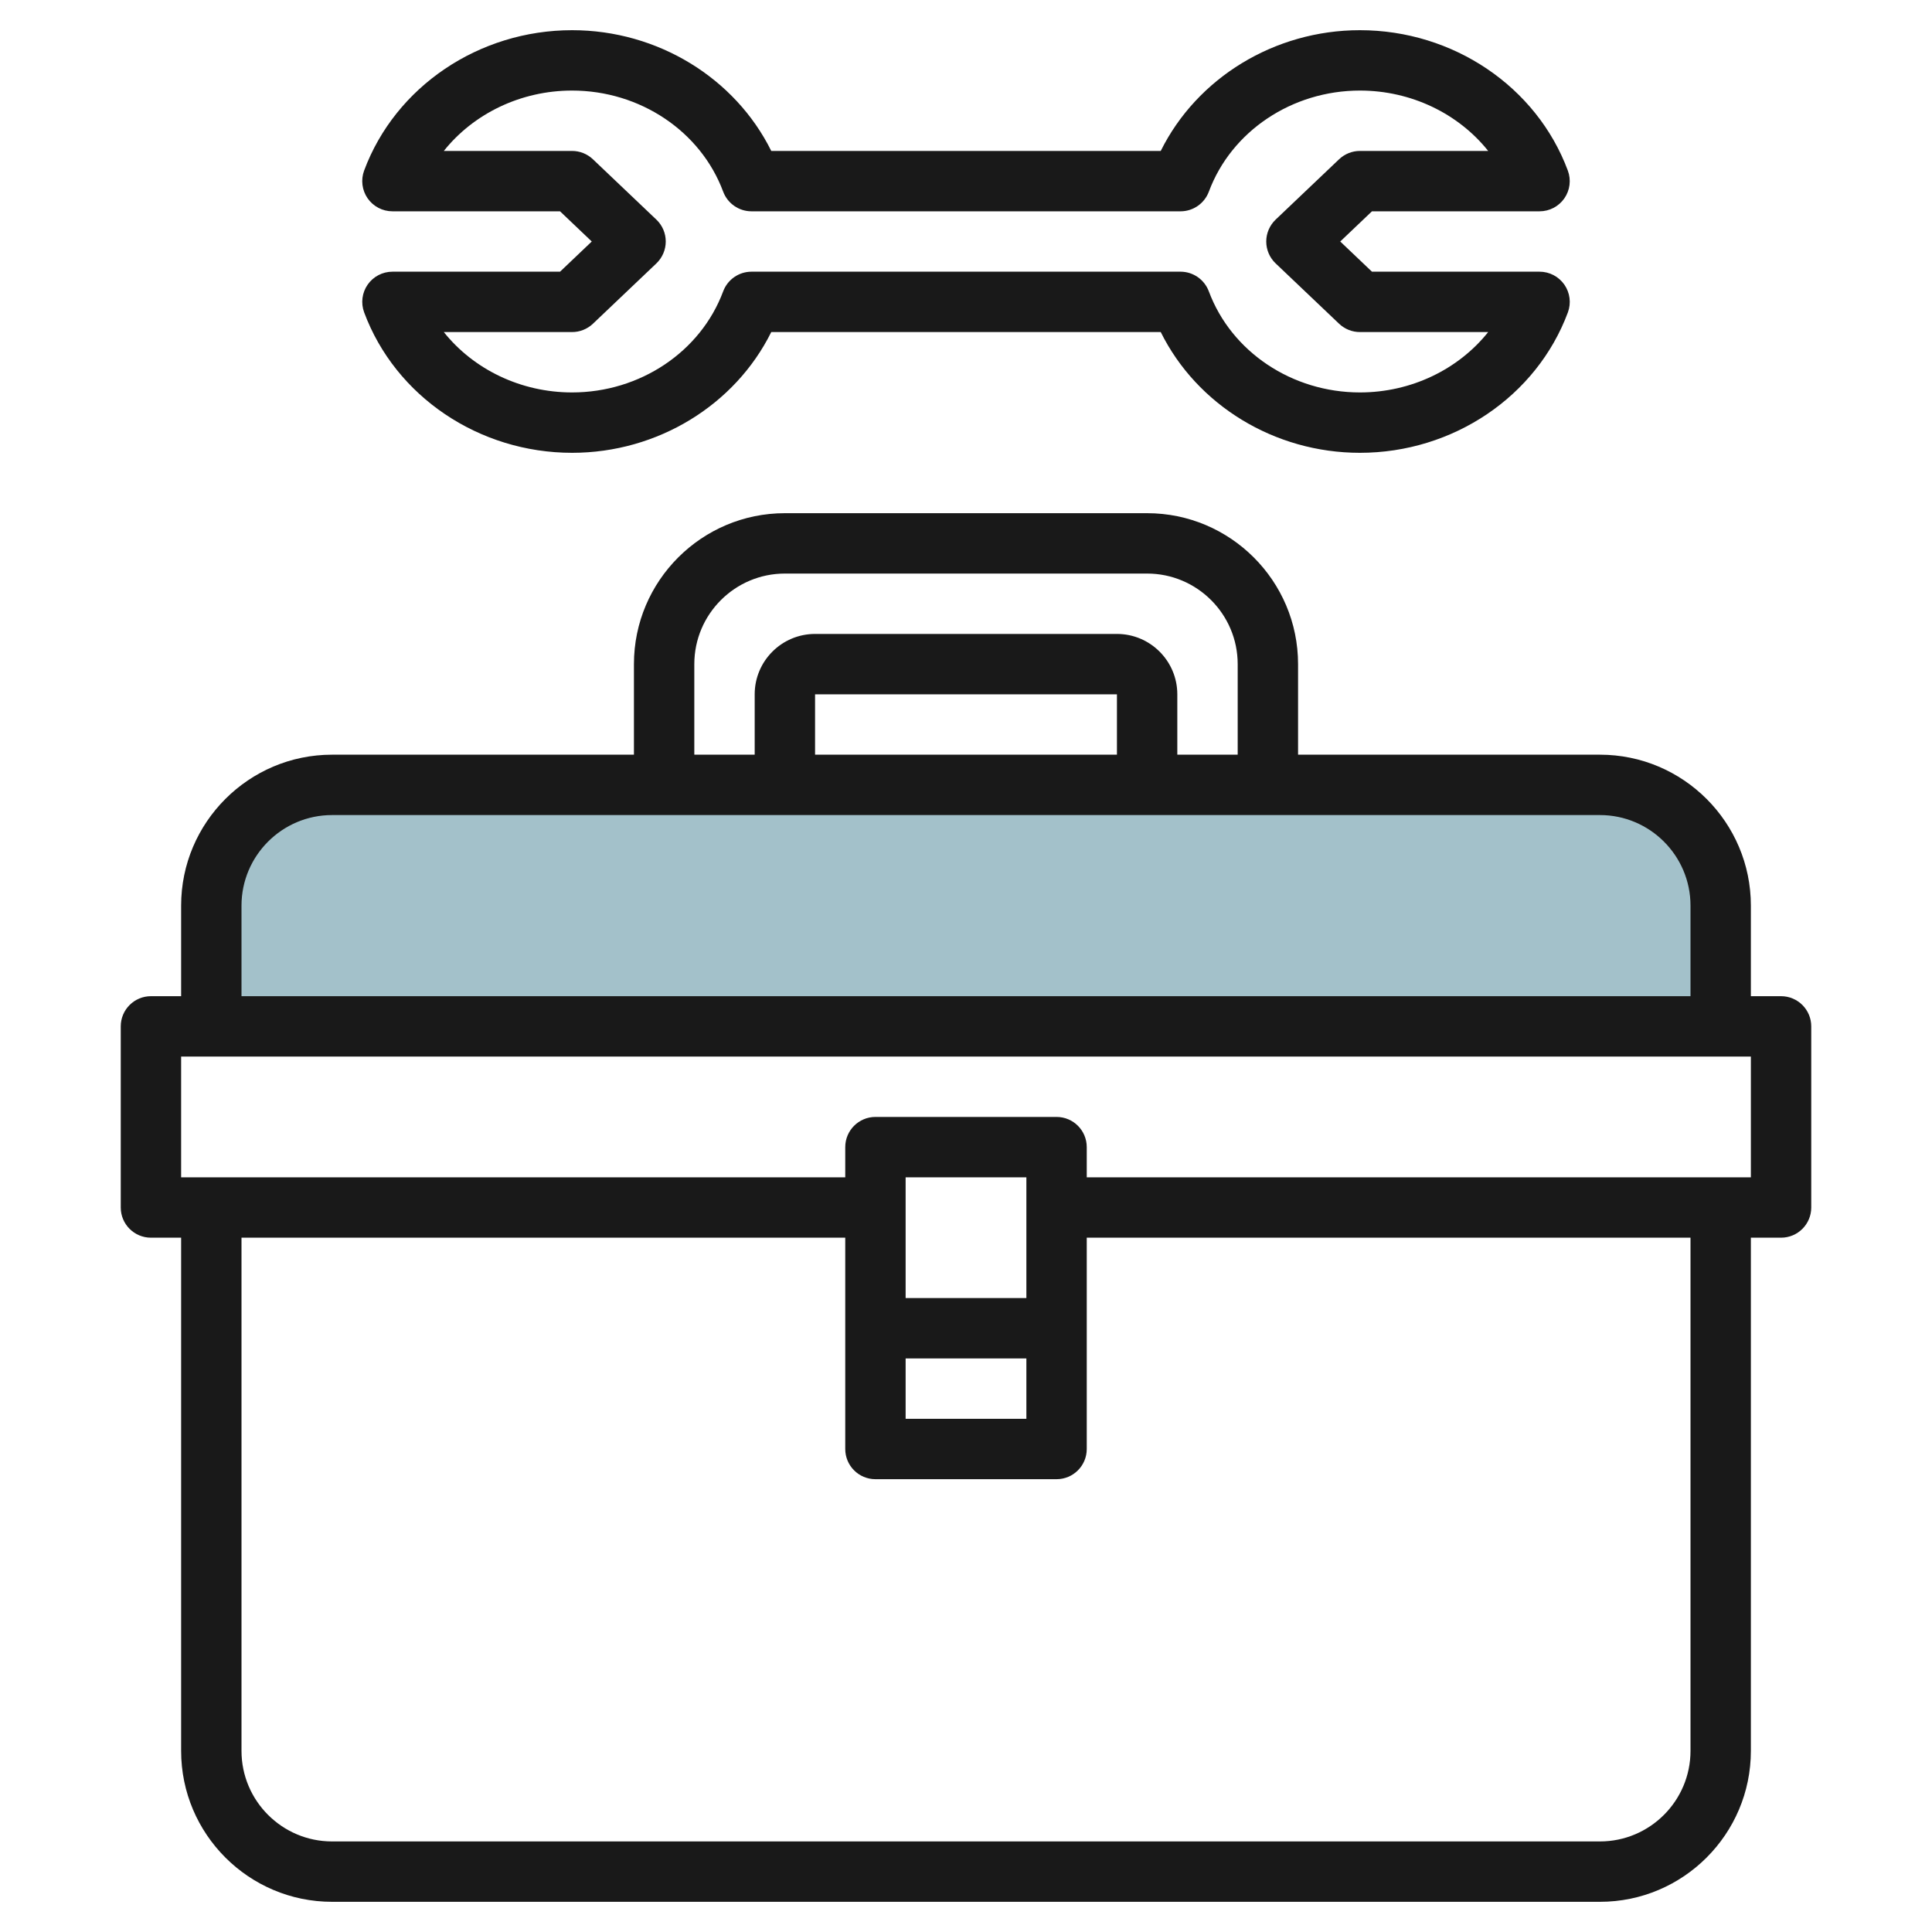 <svg id="Layer_3" enable-background="new 0 0 64 64" height="512" viewBox="0 0 64 64" width="512" xmlns="http://www.w3.org/2000/svg"><path d="m7 34v-4c0-2.209 1.791-4 4-4h42c2.209 0 4 1.791 4 4v4z" fill="#a3c1ca"/><g fill="#191919"><path d="m59 33h-1v-3c0-2.757-2.243-5-5-5h-10v-3c0-2.757-2.243-5-5-5h-12c-2.757 0-5 2.243-5 5v3h-10c-2.757 0-5 2.243-5 5v3h-1c-.553 0-1 .448-1 1v6c0 .552.447 1 1 1h1v17c0 2.757 2.243 5 5 5h42c2.757 0 5-2.243 5-5v-17h1c.553 0 1-.448 1-1v-6c0-.552-.447-1-1-1zm-36-11c0-1.654 1.346-3 3-3h12c1.654 0 3 1.346 3 3v3h-2v-2c0-1.103-.897-2-2-2h-10c-1.103 0-2 .897-2 2v2h-2zm14 3h-10v-2h10zm-29 5c0-1.654 1.346-3 3-3h42c1.654 0 3 1.346 3 3v3h-48zm48 28c0 1.654-1.346 3-3 3h-42c-1.654 0-3-1.346-3-3v-17h20v7c0 .552.447 1 1 1h6c.553 0 1-.448 1-1v-7h20zm-26-13h4v2h-4zm4-2h-4v-4h4zm24-4h-22v-1c0-.552-.447-1-1-1h-6c-.553 0-1 .448-1 1v1h-22v-4h52z"/><path d="m13 9c-.327 0-.634.16-.821.429s-.23.612-.116.919c1.034 2.783 3.802 4.652 6.888 4.652 2.832 0 5.398-1.582 6.598-4h12.902c1.199 2.418 3.766 4 6.598 4 3.086 0 5.854-1.869 6.889-4.651.114-.307.07-.65-.116-.919-.188-.27-.495-.43-.822-.43h-5.552l-1.051-1 1.051-1h5.552c.327 0 .634-.16.821-.429s.23-.612.116-.919c-1.034-2.783-3.802-4.652-6.888-4.652-2.832 0-5.398 1.582-6.598 4h-12.902c-1.199-2.418-3.766-4-6.598-4-3.086 0-5.854 1.869-6.889 4.651-.114.307-.07.65.116.919.188.27.495.43.822.43h5.552l1.051 1-1.051 1zm6.641 1.725 2.103-2c.197-.189.31-.451.31-.725s-.112-.536-.311-.725l-2.103-2c-.186-.176-.432-.275-.689-.275h-4.249c.985-1.235 2.549-2 4.249-2 2.248 0 4.26 1.346 5.005 3.349.147.391.52.651.938.651h14.213c.418 0 .791-.26.938-.651.744-2.003 2.756-3.349 5.004-3.349 1.7 0 3.264.765 4.249 2h-4.249c-.257 0-.503.099-.689.275l-2.103 2c-.198.189-.311.451-.311.725s.112.536.311.725l2.103 2c.186.176.432.275.689.275h4.249c-.985 1.235-2.549 2-4.249 2-2.248 0-4.26-1.346-5.005-3.349-.147-.391-.52-.651-.938-.651h-14.212c-.418 0-.791.26-.938.651-.745 2.003-2.757 3.349-5.005 3.349-1.7 0-3.264-.765-4.249-2h4.249c.257 0 .503-.099.69-.275z"/></g></svg>